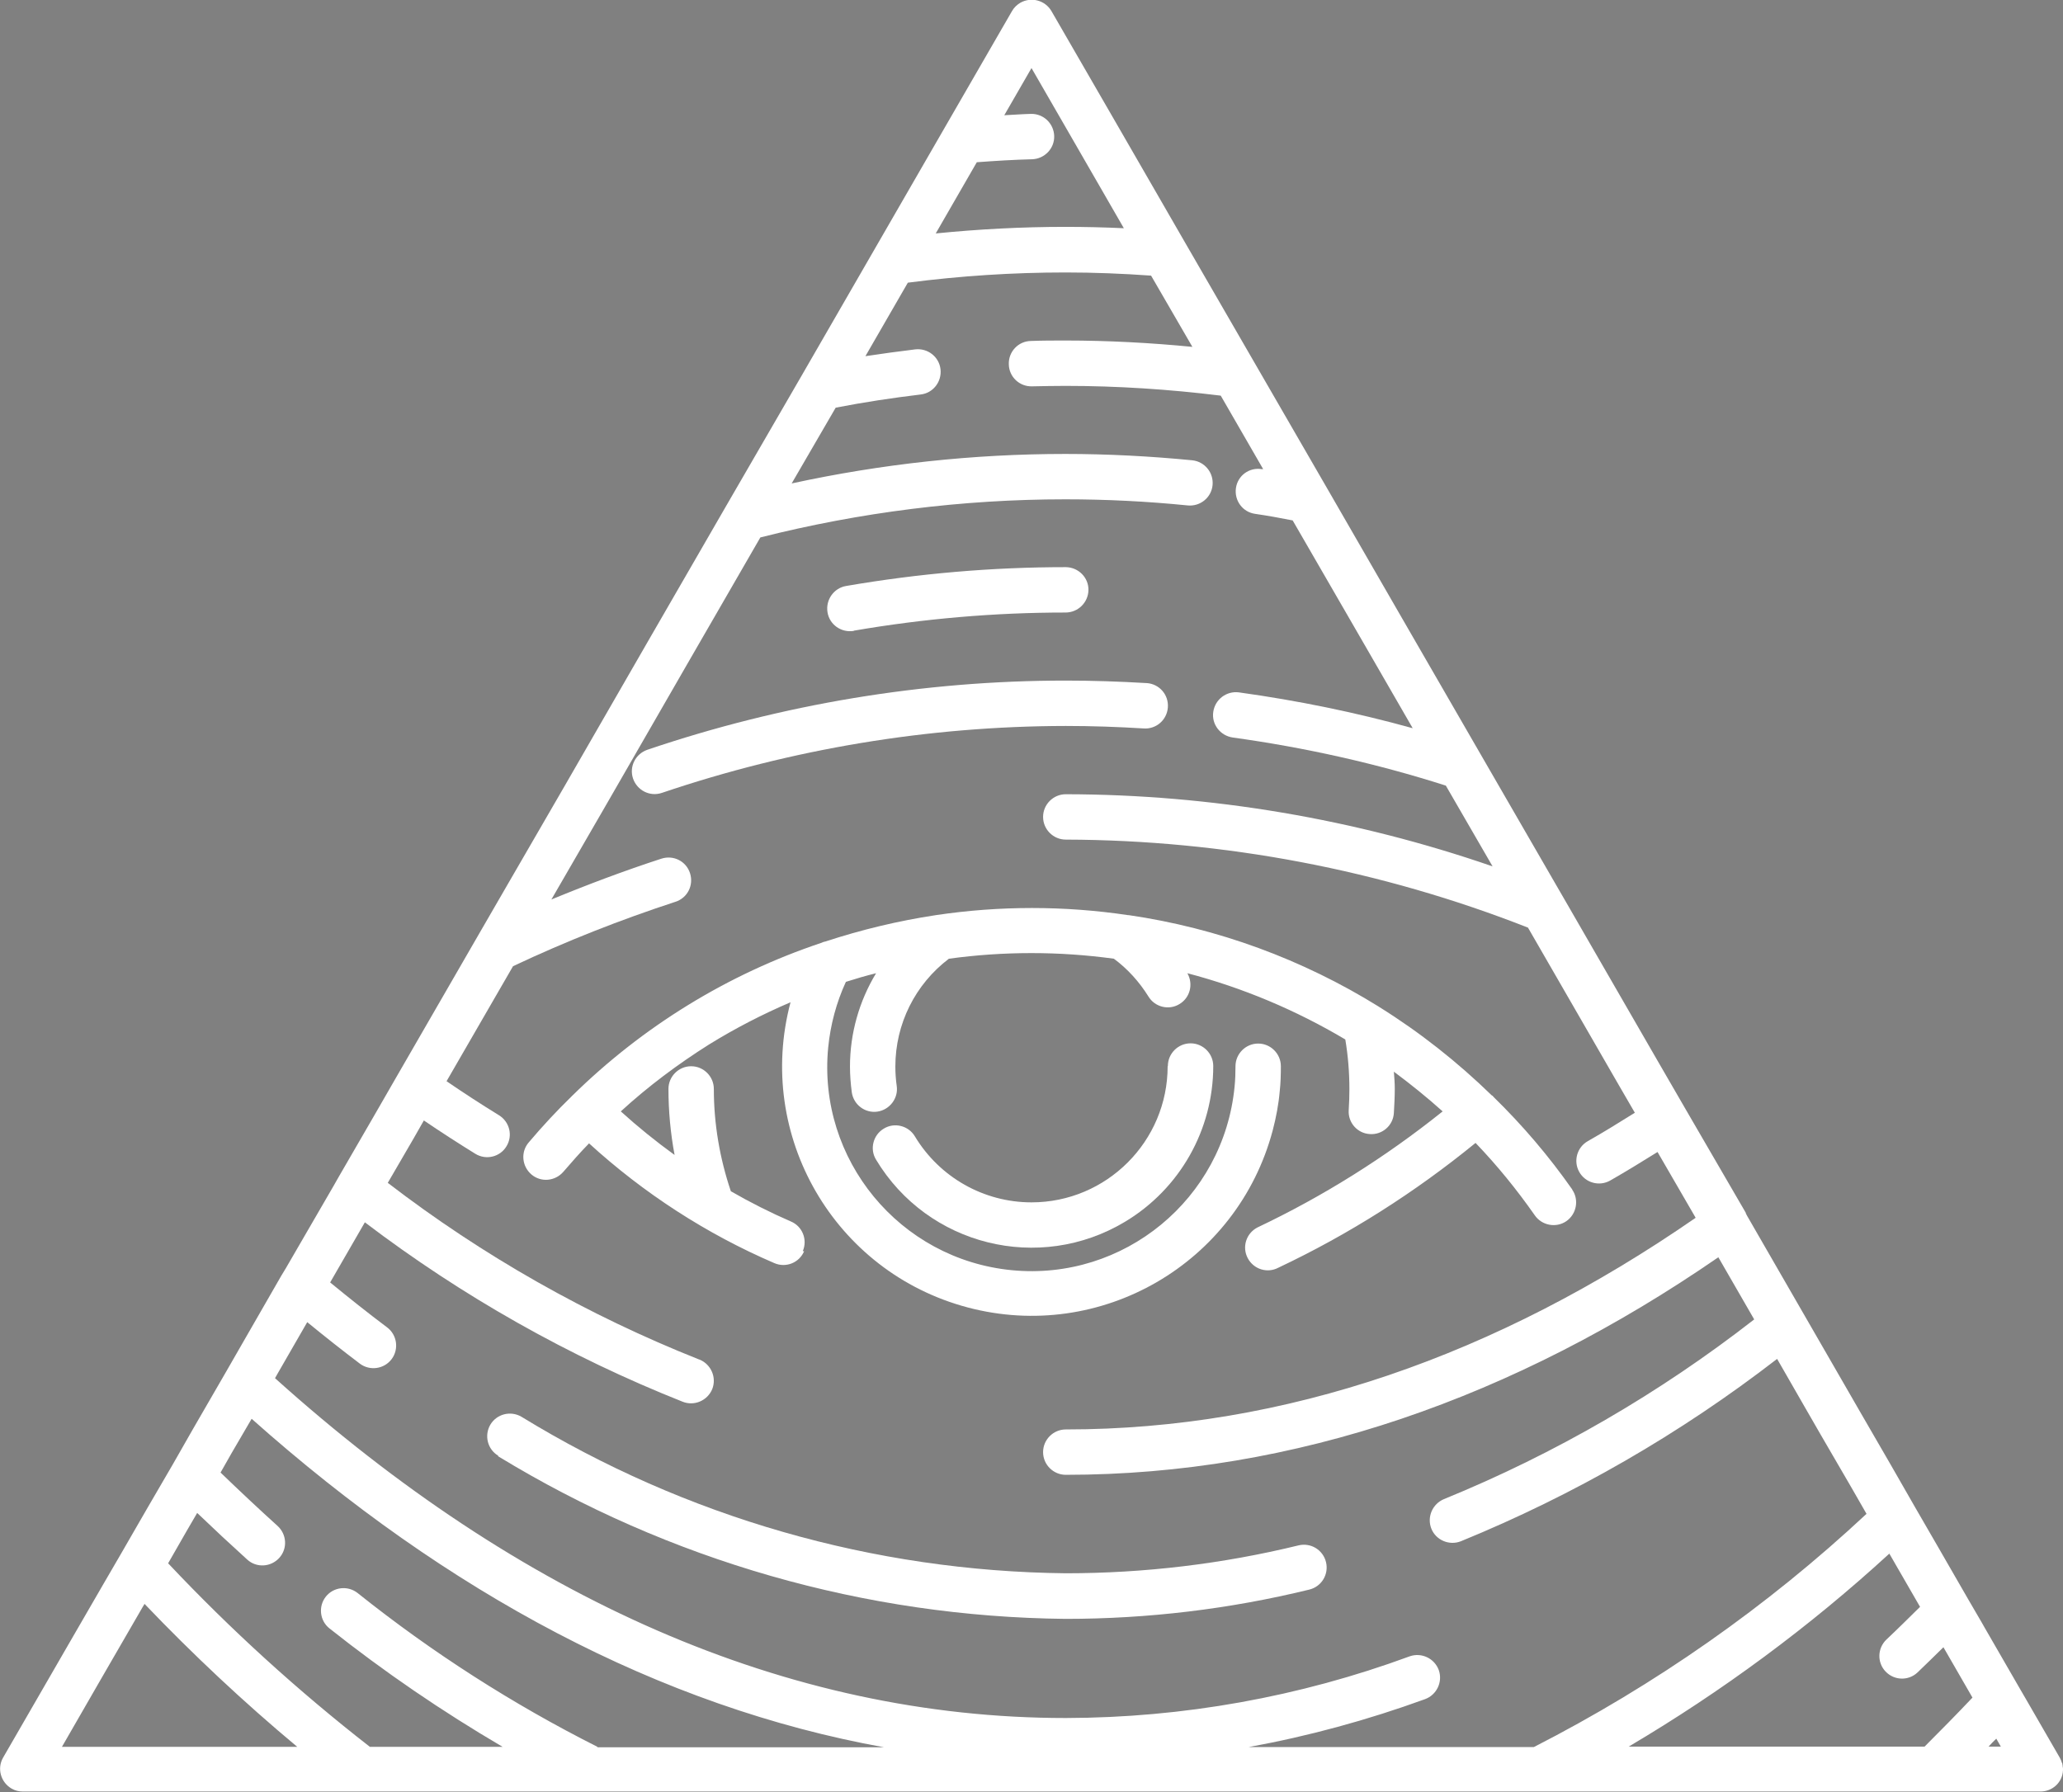 <?xml version="1.0" encoding="UTF-8"?>
<svg data-id="Layer_1" data-name="Layer 1" xmlns="http://www.w3.org/2000/svg" viewBox="0 0 90.92 79">
  <rect x="0" y="0" width="90.92" height="79" fill="#808080" stroke="none"/>
  <defs>
    <style>
      .cls-1, .cls-2 {
        stroke-width: 0px;
      }

      .cls-2 {
        fill: #fff;
      }
    </style>
  </defs>
  <path class="cls-2" d="m90.91,77.92c0-.06-.01-.12-.02-.18,0-.01-.01-.03-.02-.04-.02-.07-.05-.14-.08-.2l-1.49-2.58h0s-.25-.43-.25-.43h0s-1.61-2.79-1.61-2.79l-.09-.16h0s-.6-1.03-.6-1.03h0s-1.4-2.43-1.4-2.43h0s-.96-1.66-.96-1.66h0s-1.06-1.85-1.06-1.85h0s-1.36-2.35-1.36-2.35h0s-.72-1.25-.72-1.25l-1.77-3.07h0s-.34-.59-.34-.59h0s-2.15-3.73-2.15-3.73l-.05-.1v-.02s-2.66-4.58-2.66-4.58l-1.14-1.97h0s-4.24-7.35-4.24-7.35h0s-.33-.57-.33-.57h0s-3.31-5.73-3.31-5.73l-3.47-6.01-3.31-5.74h0s-3.19-5.52-3.19-5.52l-3.08-5.33h0s-2.97-5.15-2.97-5.15h0s-2.9-5.02-2.9-5.02c-.28-.48-.89-.64-1.37-.37-.15.09-.28.21-.37.37l-2.99,5.18h0s-3.08,5.34-3.08,5.34l-3.19,5.53h0s-3.33,5.75-3.33,5.75h0s-3.47,6.01-3.47,6.01h0s-3.64,6.32-3.64,6.32h0s0,0,0,0h0s-2.53,4.37-2.53,4.37h0s-1.33,2.3-1.33,2.3h0s-3.55,6.15-3.55,6.15h0s-.99,1.72-.99,1.72h0s-1.58,2.73-1.58,2.73h0s-.21.37-.21.37l-2.11,3.64-.2.33h0s-1.88,3.27-1.88,3.27h0s-.54.94-.54.94h0s-1.48,2.56-1.48,2.56h0s-.89,1.56-.89,1.56h0s-1.1,1.89-1.1,1.89h0s-1.2,2.08-1.2,2.08h0s-.75,1.29-.75,1.29h0s-1.51,2.61-1.51,2.61h0s-.41.71-.41.71h0s-2.5,4.33-2.5,4.33c-.28.48-.11,1.09.37,1.37.15.09.32.13.5.13h84.24s4.68,0,4.68,0c.53,0,.97-.41.99-.94,0-.02,0-.04,0-.06,0-.03,0-.05-.01-.08Zm-7.64-9.43l.34.59h0s1.01,1.75,1.01,1.75c-.49.48-.98.97-1.48,1.44-.4.38-.42,1.01-.04,1.41.38.4,1.01.42,1.41.04.38-.36.76-.74,1.14-1.11l1.28,2.22c-.7.74-1.41,1.46-2.11,2.16h-13.04c4.11-2.43,7.97-5.28,11.49-8.51Zm4.71,8.15l.2.35h-.54c.11-.12.22-.24.34-.35h0ZM43.07,7.15c.81-.06,1.61-.11,2.42-.13.55-.02.99-.48.97-1.03-.02-.55-.47-.98-1.02-.97-.39.01-.78.04-1.18.06l1.2-2.08,2.03,3.52h0s2.04,3.54,2.04,3.54c-.86-.04-1.72-.06-2.58-.06-1.91,0-3.81.1-5.71.29l1.81-3.14ZM13.54,58.28c.77.63,1.54,1.24,2.32,1.83.44.33,1.07.24,1.4-.2s.24-1.07-.2-1.4c-.84-.63-1.68-1.3-2.51-1.98l1.53-2.65c4.29,3.26,9,5.92,14.01,7.91.51.2,1.09-.05,1.3-.56.2-.51-.05-1.09-.56-1.3,0,0,0,0-.01,0-4.91-1.95-9.54-4.57-13.73-7.79l1.14-1.96h0s0,0,0,0h0s.45-.79.45-.79c.75.51,1.51,1,2.27,1.47.47.29,1.09.14,1.37-.33.29-.47.14-1.08-.33-1.37h0c-.78-.48-1.55-.98-2.31-1.5l2.93-5.07c2.33-1.1,4.72-2.04,7.16-2.84.53-.17.81-.73.64-1.26-.17-.53-.73-.81-1.26-.64h0c-1.63.53-3.25,1.14-4.85,1.8l2.32-4.01h0s3.64-6.32,3.64-6.32h0s3.25-5.63,3.25-5.63c4.39-1.11,8.91-1.68,13.44-1.68,1.81,0,3.61.09,5.4.27.55.05,1.04-.35,1.09-.9.05-.55-.35-1.03-.89-1.09-1.85-.18-3.72-.28-5.6-.28-4.06,0-8.1.44-12.06,1.3l1.94-3.34c1.24-.24,2.49-.43,3.74-.58.55-.06.94-.56.88-1.11s-.56-.94-1.11-.88c0,0,0,0,0,0-.74.09-1.47.19-2.2.3l1.87-3.24c2.31-.3,4.63-.45,6.95-.45,1.26,0,2.52.05,3.77.14l1.82,3.14c-1.85-.18-3.71-.28-5.59-.28-.51,0-1.02,0-1.53.02-.55.01-.99.47-.97,1.03.01.55.47.99,1.03.97h0c.49-.01.98-.02,1.47-.02,2.29,0,4.57.15,6.84.43l1.87,3.24h-.06c-.55-.09-1.06.28-1.14.83-.08.55.29,1.06.84,1.14.55.08,1.11.18,1.66.29l3.08,5.33h0s2.21,3.83,2.21,3.83c-2.52-.7-5.07-1.22-7.66-1.58-.55-.07-1.05.31-1.13.86s.31,1.05.86,1.13h0c3.18.44,6.32,1.14,9.39,2.12l2.06,3.56c-6.05-2.09-12.41-3.17-18.81-3.18-.55,0-1,.45-1,1s.45,1,1,1h0c6.97.02,13.88,1.33,20.37,3.88l4.06,7.04h0s.65,1.12.65,1.12c-.69.43-1.38.86-2.07,1.25-.48.27-.65.88-.38,1.36s.88.65,1.36.38h0c.7-.4,1.4-.83,2.09-1.26l1.68,2.9c-8.77,6.07-18.08,9.33-27.76,9.33-.55,0-1,.45-1,1s.45,1,1,1h0c10.09,0,19.77-3.39,28.76-9.59l1.58,2.74c-4.17,3.25-8.77,5.92-13.67,7.92-.51.21-.76.79-.56,1.3s.79.76,1.3.56c4.99-2.04,9.67-4.74,13.94-8.04l1.2,2.09.72,1.25h0s1.36,2.34,1.36,2.34h0s.66,1.15.66,1.15c-4.38,4.09-9.32,7.55-14.66,10.28h-12.57c2.64-.48,5.24-1.19,7.77-2.11.52-.19.79-.76.61-1.28-.19-.52-.76-.79-1.28-.61,0,0,0,0,0,0-4.86,1.79-9.99,2.71-15.16,2.72-12.32,0-24.09-5.3-34.85-14.98l.13-.23h0s1.29-2.24,1.29-2.24Zm12.79,18.72c-3.75-1.89-7.29-4.16-10.57-6.78-.43-.34-1.06-.27-1.4.16s-.27,1.06.16,1.4h0c2.42,1.92,4.97,3.66,7.63,5.22h-5.85c-3.17-2.47-6.14-5.17-8.89-8.09l.82-1.43h0s.46-.79.46-.79c.73.7,1.47,1.39,2.21,2.06.41.37,1.04.33,1.41-.08.37-.41.33-1.04-.08-1.41-.84-.76-1.68-1.55-2.51-2.35l.5-.88h0s.87-1.49.87-1.49c8.62,7.68,18.01,12.7,27.87,14.48h-12.63Zm-23.6,0l1.63-2.83h0s.41-.71.41-.71h0s1.51-2.61,1.51-2.61h0s.09-.15.09-.15c2.12,2.22,4.37,4.33,6.73,6.3H2.73Z"/>
  <path class="cls-2" d="m21.95,64.19h0c7.54,4.6,16.18,7.08,25.01,7.17,3.62,0,7.22-.43,10.74-1.29.54-.13.87-.67.74-1.21-.13-.54-.67-.87-1.21-.74,0,0,0,0,0,0-3.36.82-6.81,1.23-10.26,1.23-8.47-.09-16.76-2.47-23.99-6.9-.48-.28-1.09-.12-1.37.35-.28.48-.12,1.09.35,1.37Z"/>
  <path class="cls-2" d="m50.4,32.11c.55.04,1.03-.37,1.07-.93.04-.55-.37-1.03-.93-1.07,0,0-.01,0-.02,0-1.18-.07-2.37-.11-3.56-.11-6.27,0-12.5,1.04-18.43,3.05-.52.18-.81.74-.63,1.27.18.52.74.81,1.27.63,5.73-1.94,11.74-2.94,17.8-2.95,1.15,0,2.3.04,3.44.11Z"/>
  <path class="cls-2" d="m37.63,27.8h0c3.08-.53,6.2-.8,9.33-.8.55,0,1-.44,1.01-.99s-.44-1-.99-1.01c0,0-.01,0-.02,0-3.24,0-6.48.28-9.67.83-.54.09-.91.61-.82,1.16s.61.91,1.16.82h0Z"/>
  <polygon class="cls-1" points="30.19 44.34 30.19 44.34 30.19 44.34 30.19 44.34"/>
  <path class="cls-2" d="m35.38,55.15c.22-.51-.02-1.1-.53-1.31-.9-.39-1.79-.84-2.64-1.33-.49-1.45-.75-2.97-.75-4.51,0-.55-.45-1-1-1s-1,.45-1,1c0,.97.09,1.95.27,2.91-.83-.6-1.62-1.24-2.37-1.92,1.2-1.1,2.51-2.08,3.89-2.95h0c1.15-.71,2.35-1.33,3.59-1.86-1.56,5.87,1.93,11.89,7.8,13.45,5.87,1.56,11.89-1.93,13.45-7.8.15-.57.26-1.15.31-1.73.04-.36.05-.73.05-1.1,0-.55-.45-1-1-1s-1,.45-1,1c0,.3-.01.6-.04.9-.48,4.95-4.88,8.57-9.82,8.09s-8.57-4.88-8.09-9.82c.1-1,.36-1.98.78-2.89.44-.14.88-.27,1.33-.38-.75,1.24-1.15,2.66-1.15,4.11,0,.38.03.76.08,1.14.08.55.59.93,1.13.85s.93-.59.85-1.13h0c-.04-.28-.06-.57-.06-.86,0-1.87.87-3.62,2.36-4.75,2.41-.33,4.86-.33,7.27,0,.61.45,1.12,1.02,1.52,1.66.28.47.9.63,1.37.34.47-.28.62-.88.35-1.36,2.44.64,4.79,1.63,6.96,2.92.12.72.18,1.45.18,2.18,0,.31-.01.62-.03.93-.04.55.38,1.03.93,1.06.55.04,1.03-.38,1.06-.93h0c.02-.35.04-.71.04-1.07,0-.25-.02-.5-.04-.75.74.55,1.46,1.13,2.15,1.75-2.52,2.02-5.26,3.74-8.17,5.12-.49.26-.68.86-.42,1.35.26.49.86.68,1.35.42h0c3.11-1.47,6.02-3.32,8.69-5.5.95.99,1.82,2.06,2.61,3.19.31.45.94.57,1.39.26s.57-.94.26-1.39c0,0,0,0,0-.01-1.03-1.47-2.19-2.83-3.47-4.08-.01-.01-.02-.03-.03-.04-.01-.01-.03-.02-.05-.03-1.51-1.47-3.17-2.78-4.95-3.89h0s-.03-.02-.03-.02c-3.35-2.08-7.1-3.46-11.01-4.03h-.03c-2.81-.42-5.67-.42-8.48,0h0c-1.65.25-3.27.64-4.86,1.16-.06.01-.12.03-.18.06-4.13,1.38-7.88,3.69-10.98,6.74h0s0,0,0,0h0s0,0,0,0h-.01s0,.01,0,.01h0c-.67.65-1.31,1.34-1.91,2.05-.36.42-.3,1.05.12,1.41.42.36,1.05.3,1.41-.12,0,0,0,0,0,0h0c.37-.43.74-.85,1.13-1.25,2.41,2.2,5.17,3.99,8.17,5.28.51.22,1.1-.02,1.31-.53h0Z"/>
  <path class="cls-2" d="m51.46,47c0,3.31-2.69,6-6,6-2.1,0-4.05-1.1-5.14-2.91-.28-.47-.9-.63-1.37-.34-.47.28-.63.9-.34,1.37,0,0,0,0,0,0,2.28,3.79,7.19,5.01,10.98,2.73,2.41-1.45,3.88-4.05,3.88-6.86,0-.55-.45-1-1-1s-1,.45-1,1Z"/>
</svg>